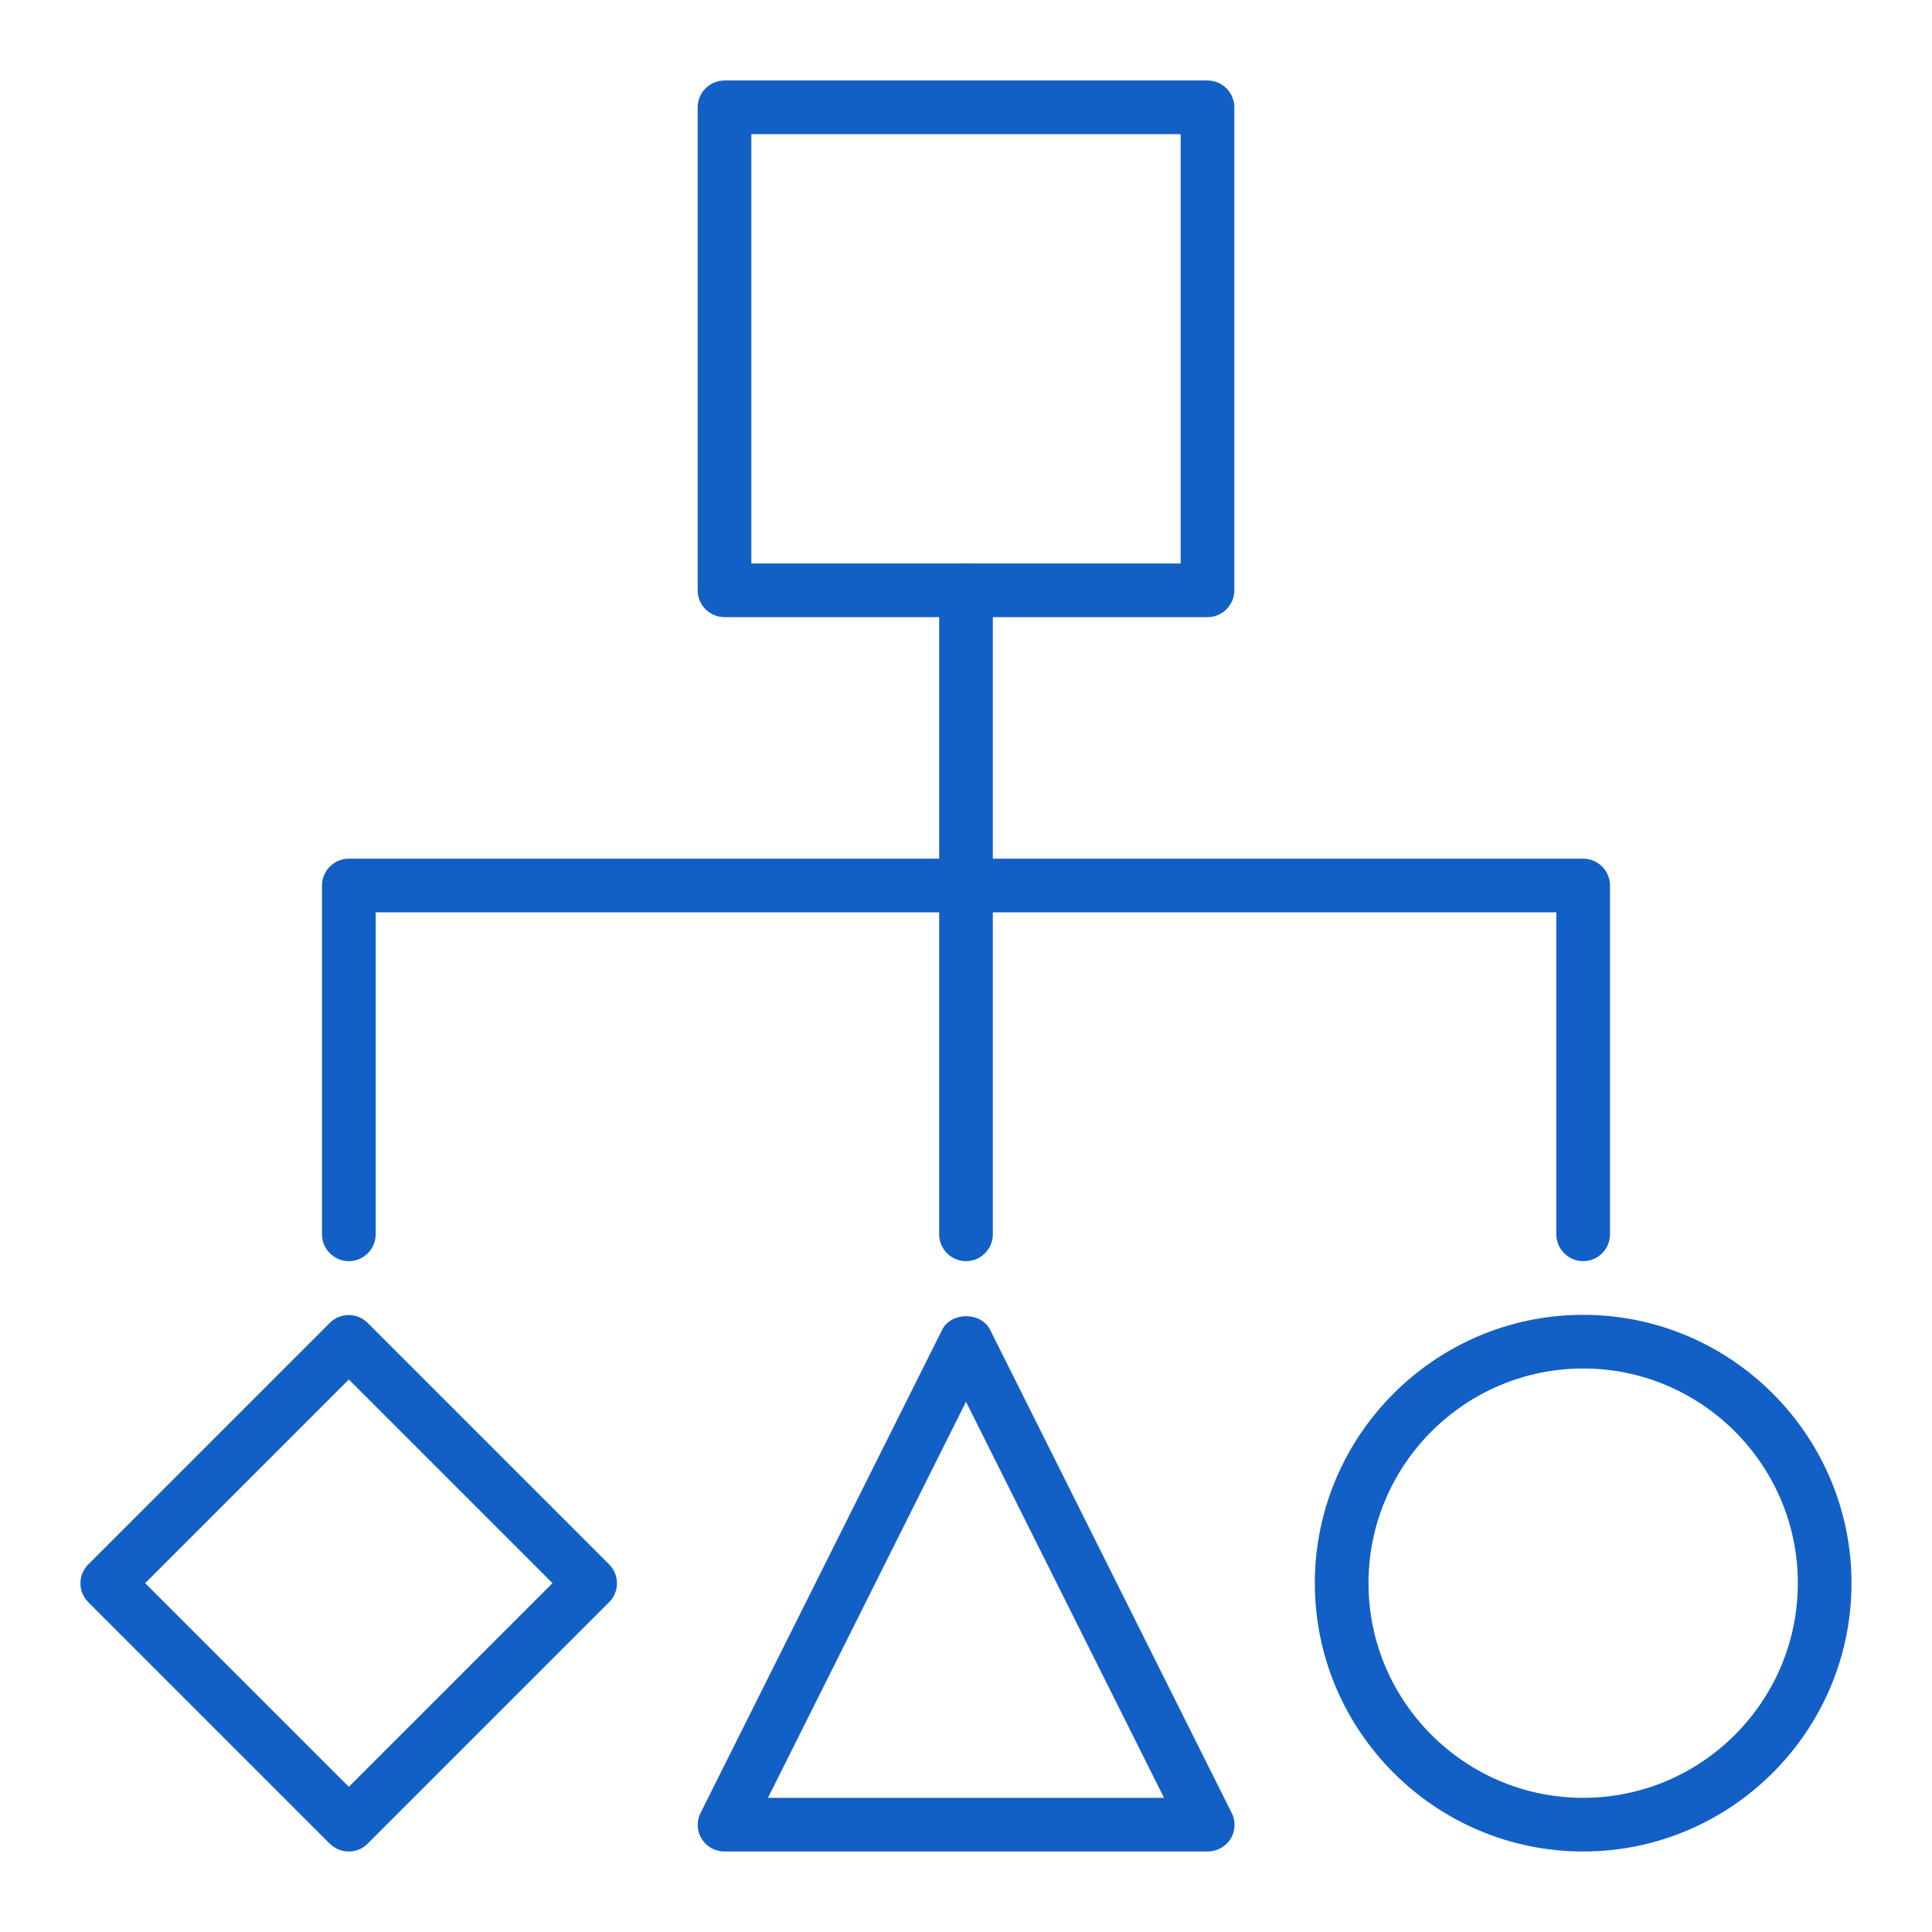 <?xml version="1.0" encoding="UTF-8"?>
<svg width="3600pt" height="3600pt" version="1.1" viewBox="0 0 3600 3600" xmlns="http://www.w3.org/2000/svg">
 <g fill="#1260c5">
  <path d="m2950 3450c-275.5 0-500-224.5-500-500s224.5-500 500-500 500 224.5 500 500-224.5 500-500 500zm0-900c-220.5 0-400 179.5-400 400s179.5 400 400 400 400-179.5 400-400-179.5-400-400-400z"/>
  <path d="m2250 1150h-900c-27.5 0-50-22.5-50-50v-900c0-27.5 22.5-50 50-50h900c27.5 0 50 22.5 50 50v900c0 27.5-22.5 50-50 50zm-850-100h800v-800h-800z"/>
  <path d="m2250 3450h-900c-17.5 0-33.5-9-42.5-23.5s-10-33-2-48.5l450-900c17-34 72.5-34 89.5 0l450 900c8 15.5 7 34-2 48.5s-25.5 23.5-43 23.5zm-819-100h738l-369-738z"/>
  <path d="m650 3450c-13 0-25.5-5-35.5-14.5l-450-450c-19.5-19.5-19.5-51 0-70.5l450-450c19.5-19.5 51-19.5 70.5 0l450 450c19.5 19.5 19.5 51 0 70.5l-450 450c-9.5 9.5-22 14.5-35 14.5zm-379.5-500 379.5 379.5 379.5-379.5-379.5-379.5z"/>
  <path d="m1800 1700c-27.5 0-50-22.5-50-50v-550c0-27.5 22.5-50 50-50s50 22.5 50 50v550c0 27.5-22.5 50-50 50z"/>
  <path d="m2950 2350c-27.5 0-50-22.5-50-50v-600h-2200v600c0 27.5-22.5 50-50 50s-50-22.5-50-50v-650c0-27.5 22.5-50 50-50h2300c27.5 0 50 22.5 50 50v650c0 27.5-22.5 50-50 50z"/>
  <path d="m1800 2350c-27.5 0-50-22.5-50-50v-600c0-27.5 22.5-50 50-50s50 22.5 50 50v600c0 27.5-22.5 50-50 50z"/>
 </g>
</svg>
